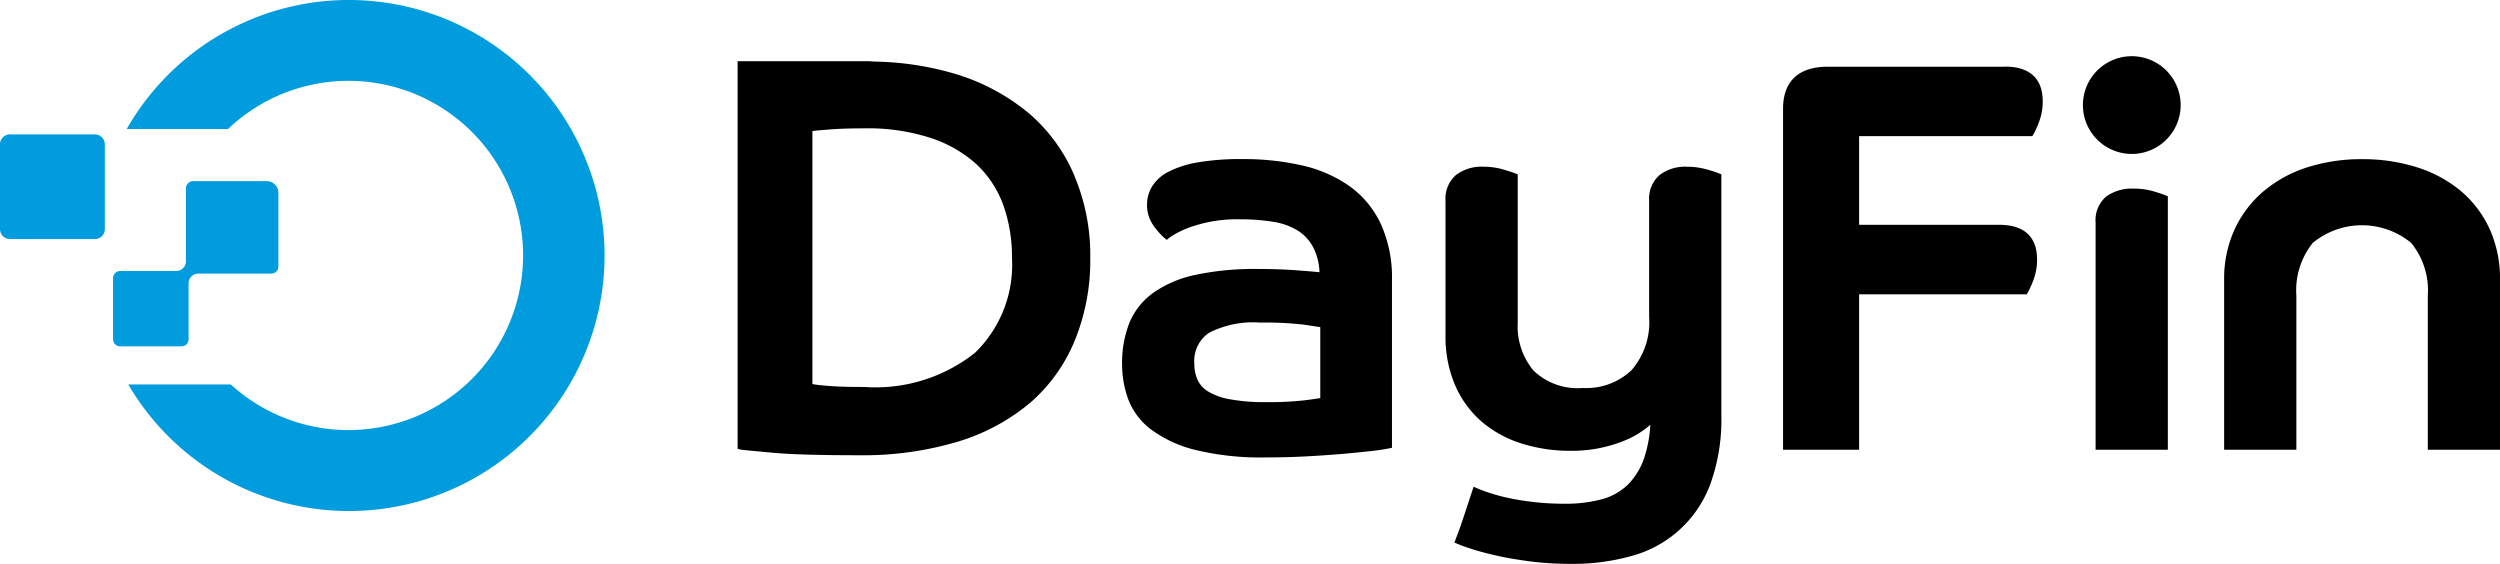 <svg xmlns="http://www.w3.org/2000/svg" width="133" height="30" viewBox="0 0 133 30">
  <g id="그룹_38265" data-name="그룹 38265" transform="translate(-2621 98)">
    <path id="패스_71081" data-name="패스 71081" d="M63.869,13.591a13.6,13.6,0,0,1-25.338,6.864h5.454a9.29,9.29,0,1,0-.149-13.591h-5.39a13.605,13.605,0,0,1,25.423,6.727" transform="translate(2589.294 -98)" fill="#009cde"/>
    <path id="패스_71082" data-name="패스 71082" d="M43.1,55.675V59.6a.371.371,0,0,1-.374.385H38.836a.518.518,0,0,0-.514.513v2.973a.374.374,0,0,1-.385.385H34.689a.381.381,0,0,1-.385-.385V60.222a.379.379,0,0,1,.385-.373h2.978a.518.518,0,0,0,.514-.513V55.454a.374.374,0,0,1,.082-.233.365.365,0,0,1,.292-.152h3.936a.622.622,0,0,1,.385.14v.012a.557.557,0,0,1,.222.455" transform="translate(2592.71 -143.431)" fill="#009cde"/>
    <path id="패스_71083" data-name="패스 71083" d="M.53,46.441H5.046a.529.529,0,0,0,.53-.529V41.4a.529.529,0,0,0-.53-.529H.53A.529.529,0,0,0,0,41.4v4.509a.529.529,0,0,0,.53.529" transform="translate(2621 -131.721)" fill="#009cde"/>
    <path id="패스_71084" data-name="패스 71084" d="M637.278,19.676a2.6,2.6,0,1,1-2.6-2.6,2.6,2.6,0,0,1,2.6,2.6" transform="translate(2099.733 -112.086)"/>
    <path id="패스_71085" data-name="패스 71085" d="M241.774,24.712a8.976,8.976,0,0,0-2.4-3.315,11.1,11.1,0,0,0-3.8-2.076,15.913,15.913,0,0,0-4.437-.7,5.628,5.628,0,0,0-.59-.021h-6.7V39.222l.217.052c.041,0,.166.021,1.655.155.983.093,2.524.134,4.6.134a17.586,17.586,0,0,0,5.244-.723,10.842,10.842,0,0,0,3.869-2.086,8.8,8.8,0,0,0,2.369-3.336,11.26,11.26,0,0,0,.807-4.368,10.849,10.849,0,0,0-.838-4.337m-5.317,9.418a8.51,8.51,0,0,1-5.845,1.8c-.9,0-1.6-.021-2.089-.072a6.083,6.083,0,0,1-.693-.083V22.317c.134-.021.331-.041.652-.062.5-.052,1.21-.083,2.131-.083a10.763,10.763,0,0,1,3.558.527,6.753,6.753,0,0,1,2.421,1.415,5.606,5.606,0,0,1,1.4,2.158,8.239,8.239,0,0,1,.455,2.778,6.521,6.521,0,0,1-1.986,5.081" transform="translate(2436.394 -113.344)"/>
    <path id="패스_71086" data-name="패스 71086" d="M352.62,49.806h0a7.131,7.131,0,0,0-2.513-1.1,13.885,13.885,0,0,0-3.177-.339,13.389,13.389,0,0,0-2.4.177,5.315,5.315,0,0,0-1.56.506,2.151,2.151,0,0,0-.872.8,1.887,1.887,0,0,0-.252.927,1.86,1.86,0,0,0,.357,1.145,3.74,3.74,0,0,0,.522.6l.171.143.173-.141a4.9,4.9,0,0,1,1.242-.592,7.471,7.471,0,0,1,2.555-.36,10.072,10.072,0,0,1,1.748.141,3.471,3.471,0,0,1,1.291.482,2.331,2.331,0,0,1,.817.935,3.217,3.217,0,0,1,.3,1.255c-.3-.03-.689-.062-1.178-.1-.661-.049-1.369-.073-2.106-.073a15.2,15.2,0,0,0-3.3.31,6.061,6.061,0,0,0-2.258.957A3.732,3.732,0,0,0,340.9,57.1a5.834,5.834,0,0,0-.381,2.183,5.446,5.446,0,0,0,.32,1.84,3.626,3.626,0,0,0,1.217,1.625,6.61,6.61,0,0,0,2.355,1.09,14.776,14.776,0,0,0,3.765.4c.742,0,1.478-.019,2.188-.058.67-.037,1.306-.081,1.891-.131.543-.047,1.038-.1,1.471-.145s.741-.1.934-.135l.217-.044V54.8a6.9,6.9,0,0,0-.591-2.979,5.151,5.151,0,0,0-1.665-2.012m-4.445,11.488a10.176,10.176,0,0,1-1.931-.154,3.328,3.328,0,0,1-1.165-.424,1.4,1.4,0,0,1-.551-.62,2.085,2.085,0,0,1-.167-.846,1.809,1.809,0,0,1,.776-1.641,5.146,5.146,0,0,1,2.719-.548,18.079,18.079,0,0,1,2.351.113c.386.057.66.1.855.132v3.773c-.188.031-.459.07-.808.114a16.952,16.952,0,0,1-2.08.1" transform="translate(2340.176 -137.903)"/>
    <path id="패스_71087" data-name="패스 71087" d="M452.551,50.82a3.769,3.769,0,0,0-1.046-.141,2.241,2.241,0,0,0-1.445.436,1.665,1.665,0,0,0-.563,1.367v6.188a3.891,3.891,0,0,1-.936,2.832,3.487,3.487,0,0,1-2.588.947,3.386,3.386,0,0,1-2.624-.922,3.673,3.673,0,0,1-.843-2.539v-7.9l-.169-.069c-.105-.042-.313-.109-.619-.2a3.768,3.768,0,0,0-1.046-.141,2.24,2.24,0,0,0-1.445.436,1.665,1.665,0,0,0-.563,1.367v7.172a6.532,6.532,0,0,0,.5,2.624,5.414,5.414,0,0,0,1.387,1.932,6.045,6.045,0,0,0,2.122,1.182,8.535,8.535,0,0,0,2.663.4,7.369,7.369,0,0,0,2.811-.526,4.865,4.865,0,0,0,1.414-.859,6.782,6.782,0,0,1-.3,1.68,3.706,3.706,0,0,1-.888,1.5,3.2,3.2,0,0,1-1.4.786,7.486,7.486,0,0,1-1.957.236,14.416,14.416,0,0,1-1.605-.085c-.506-.057-.96-.129-1.351-.212a9.725,9.725,0,0,1-1.012-.267c-.307-.1-.5-.172-.617-.224l-.272-.117-.093.28q-.2.609-.405,1.23c-.131.4-.276.812-.431,1.217l-.093.242.238.1c.141.061.376.144.72.255s.766.222,1.283.34,1.11.218,1.778.308a17.168,17.168,0,0,0,2.207.131,11.484,11.484,0,0,0,3.234-.429,6.172,6.172,0,0,0,4.174-3.864,10.068,10.068,0,0,0,.568-3.582V51.085l-.169-.069c-.105-.042-.313-.109-.619-.2" transform="translate(2259.237 -139.809)"/>
    <path id="패스_71088" data-name="패스 71088" d="M552.92,20.276H543.5c-1.56,0-2.385.773-2.385,2.237V40.654h4.046V32.384h8.914l.079-.13a4.839,4.839,0,0,0,.282-.635,3.031,3.031,0,0,0,.191-1.1c0-.836-.348-1.832-2.008-1.832h-7.458V23.968h9.215l.079-.13a4.687,4.687,0,0,0,.281-.635,3,3,0,0,0,.192-1.1c0-.836-.348-1.832-2.008-1.832" transform="translate(2174.744 -114.727)"/>
    <path id="패스_71089" data-name="패스 71089" d="M639.037,57.482A3.6,3.6,0,0,0,638,57.34a2.339,2.339,0,0,0-1.47.418,1.653,1.653,0,0,0-.567,1.385V71.232h3.843V57.746l-.17-.068c-.1-.041-.3-.105-.6-.2" transform="translate(2096.523 -145.305)"/>
    <path id="패스_71090" data-name="패스 71090" d="M689.088,52.1h0a5.8,5.8,0,0,0-1.534-2.032,6.834,6.834,0,0,0-2.337-1.265,9.521,9.521,0,0,0-2.922-.432,9.415,9.415,0,0,0-2.908.432,6.839,6.839,0,0,0-2.321,1.265,5.922,5.922,0,0,0-1.548,2.029,6.308,6.308,0,0,0-.561,2.7V63.83H678.8V55.637a4.043,4.043,0,0,1,.872-2.811,4.116,4.116,0,0,1,5.236,0,4,4,0,0,1,.884,2.809V63.83h3.843V54.8a6.466,6.466,0,0,0-.545-2.7" transform="translate(2064.367 -137.903)"/>
  </g>
</svg>
